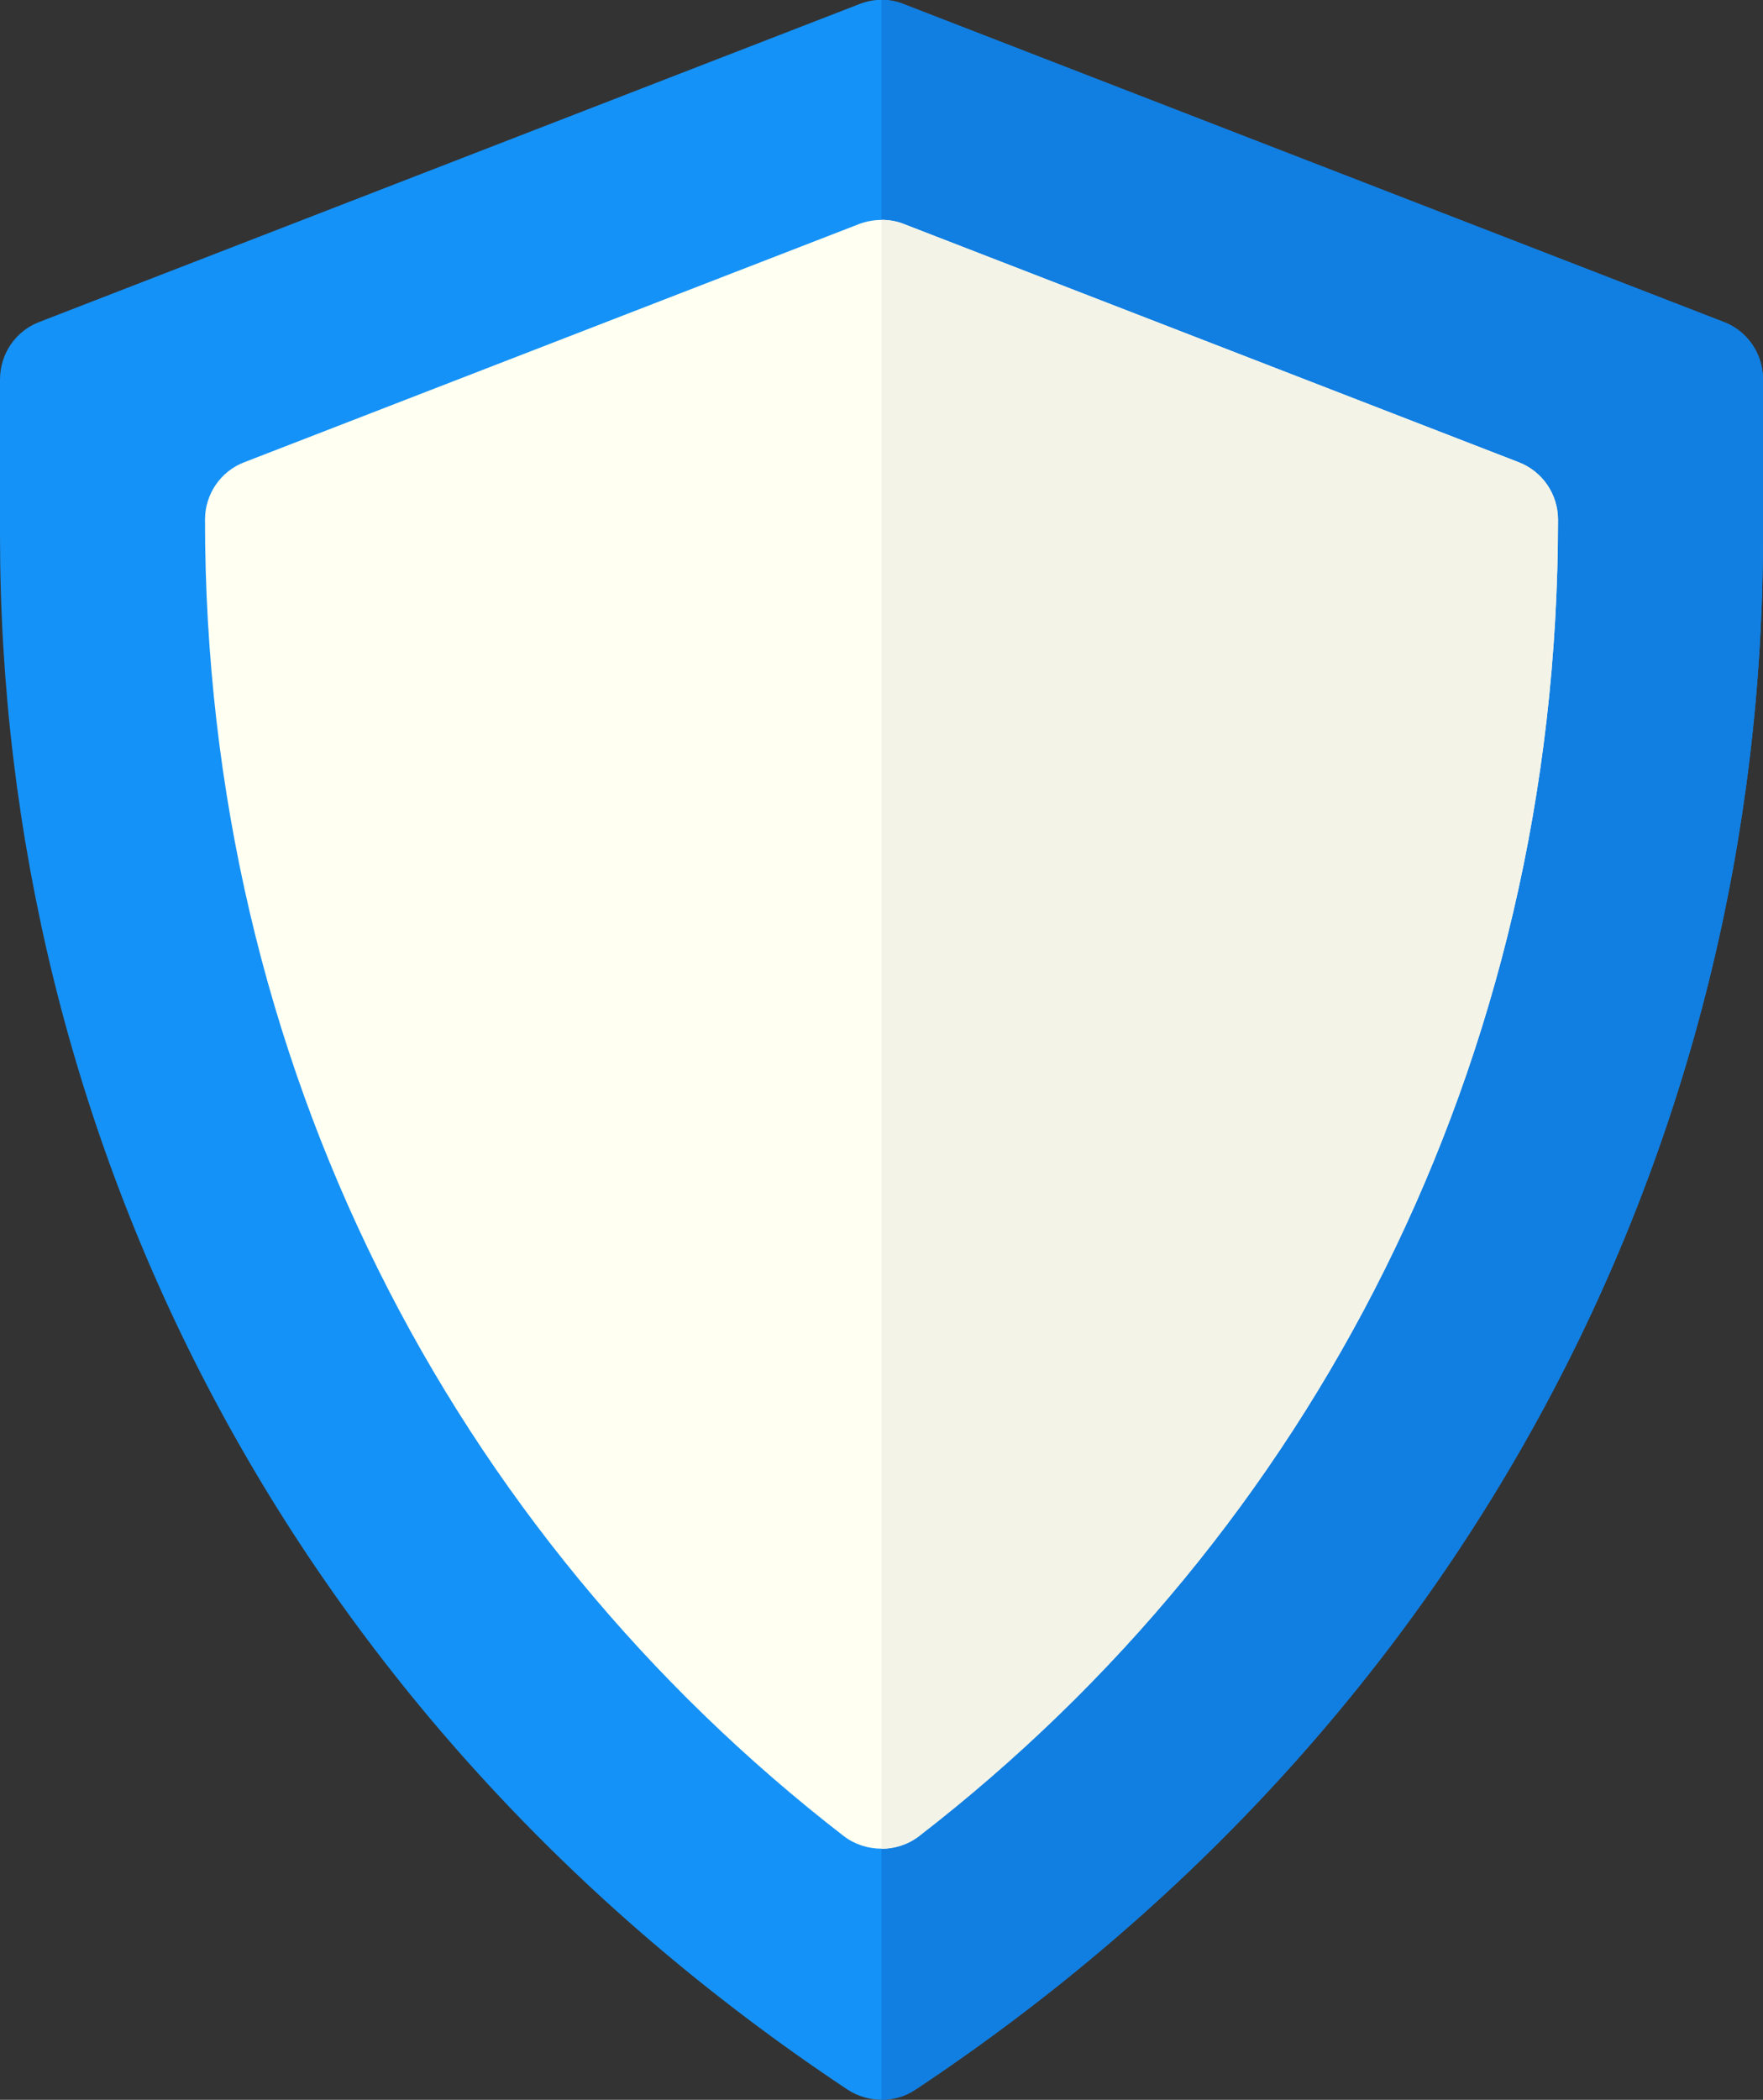 <?xml version="1.0" encoding="utf-8"?>
<!-- Generator: Adobe Illustrator 22.0.1, SVG Export Plug-In . SVG Version: 6.00 Build 0)  -->
<svg version="1.1" id="Capa_1" xmlns="http://www.w3.org/2000/svg" xmlns:xlink="http://www.w3.org/1999/xlink" x="0px" y="0px"
	 viewBox="0 0 430 512" style="enable-background:new 0 0 430 512;" xml:space="preserve">
<rect x="0" y="0" width="430" height="512" fill="#333333" stroke="none"/>
<style type="text/css">
	.st0{fill:#1592F7;}
	.st1{fill:#117EE1;}
	.st2{fill:#FFFFF2;}
	.st3{fill:#F3F3E7;}
</style>
<path class="st0" d="M206.7,509.5C69.9,418.6,0,276.8,0,130.5v-38c0-6.2,3.8-11.8,9.6-14L209.6,1c3.5-1.4,7.4-1.4,10.8,0l200,77.5
	c5.8,2.2,9.6,7.8,9.6,14v38c0,147.5-71,288.8-206.7,379C218.3,512.8,211.7,512.8,206.7,509.5z"/>
<path class="st1" d="M420.4,78.5L220.4,1c-1.7-0.7-3.6-1-5.4-1v512c2.9,0,5.8-0.8,8.3-2.5C359,419.3,430,278,430,130.5v-38
	C430,86.3,426.2,80.7,420.4,78.5z"/>
<path class="st2" d="M205.8,447.7C110.5,374,50,259.6,50,126.7c0-6.2,3.8-11.8,9.6-14l150-58.1c3.5-1.3,7.4-1.3,10.8,0l150,58.1
	c5.8,2.2,9.6,7.8,9.6,14c0,132.8-60.5,247.2-155.8,320.9C218.8,451.8,211.2,451.8,205.8,447.7z"/>
<path class="st3" d="M370.4,112.7l-150-58.1c-1.7-0.7-3.6-1-5.4-1v397.2c3.2,0,6.5-1,9.2-3.1C319.5,374,380,259.5,380,126.7
	C380,120.5,376.2,115,370.4,112.7z"/>
</svg>
